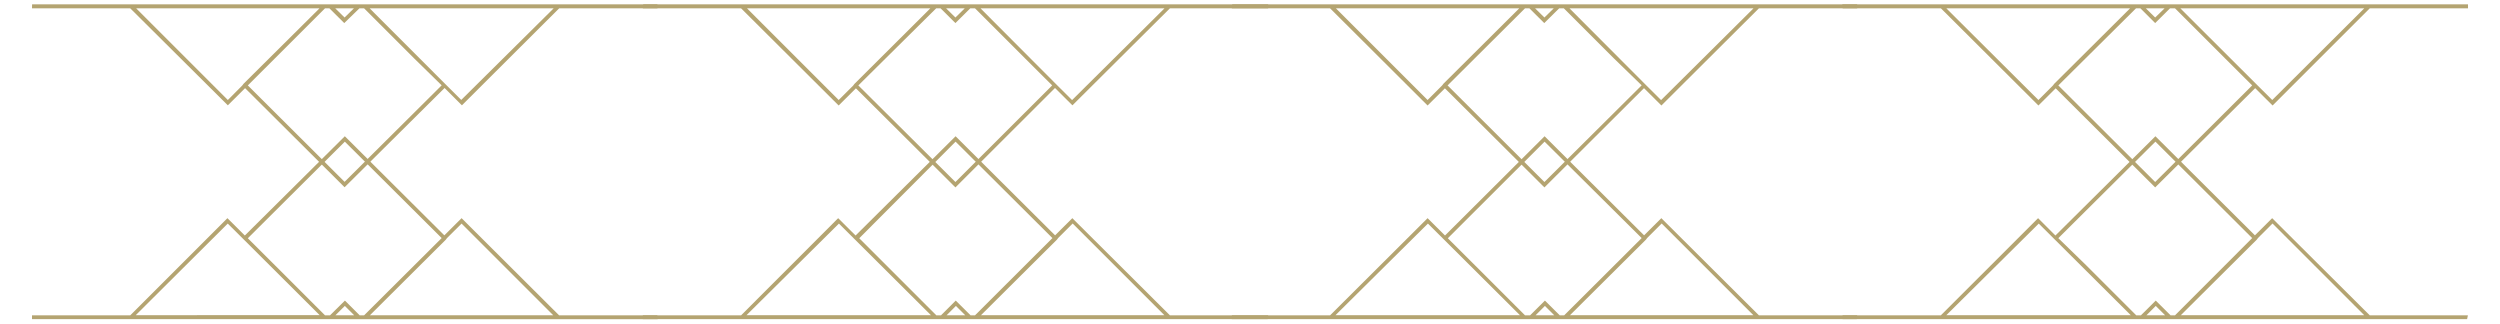 <svg id="Calque_1" data-name="Calque 1" xmlns="http://www.w3.org/2000/svg" viewBox="0 0 300 38.82"><defs><style>.cls-1{fill:#b4a471;}</style></defs><title>MAISONDELALIBERTE-PATTERN-DORE</title><path class="cls-1" d="M78.88,37.84H67.09L55.39,26.18l-2.07,2.06L41.38,16.35l-12,11.91-2.09-2.08L15.63,37.84H3.84v.46h35l0,0h.9l0,0H43l0,0h.92l0,0h35ZM41.38,17,53,28.57l-9.31,9.27h-.53l-1.77-1.77L39.6,37.84H39l-6-6-3.26-3.25ZM27.33,26.83l1.76,1.75h0l9.27,9.24H16.29Zm12.92,11,1.13-1.12,1.12,1.12ZM53.5,28.76l.14-.19h0l1.75-1.74,11,11h-22Z"/><path class="cls-1" d="M152.18,37.84H140.39L128.68,26.18l-2.07,2.06L114.67,16.35l-12,11.91-2.09-2.08L88.93,37.84H77.14v.46h35l0,0h.89l0,0h3.17l0,0h.92l0,0h35ZM114.67,17l11.62,11.57L117,37.84h-.53l-1.78-1.77-1.77,1.77h-.56l-6-6-3.25-3.25Zm-14,9.83,1.76,1.75h0l9.28,9.24H89.58Zm12.92,11,1.12-1.12,1.12,1.12Zm13.25-9.08.14-.19h0l1.74-1.74,11,11h-22Z"/><path class="cls-1" d="M77.14,1H88.93l11.71,11.66,2.07-2.06,11.94,11.89L126.6,10.56l2.09,2.08L140.39,1h11.79V.52h-35l0,0h-.9l0,0h-3.17l0,0h-.92l0,0h-35Zm37.51,20.84L103,10.25,112.34,1h.53l1.78,1.77L116.43,1H117l6,6,3.26,3.25Zm14-9.83-1.76-1.75h0L117.66,1h22.08ZM115.77,1,114.65,2.1,113.53,1Zm-13.25,9.08-.14.19h0L100.64,12l-11-11h22Z"/><path class="cls-1" d="M3.84,1H15.63L27.34,12.64l2.07-2.06L41.35,22.47l12-11.91,2.08,2.08L67.1,1H78.89V.52h-35l0,0H43l0,0H39.77l0,0h-.92l0,0h-35ZM41.35,21.82,29.74,10.25,39,1h.53l1.78,1.77L43.13,1h.56l6,6L53,10.24Zm14-9.83-1.76-1.75h0L44.36,1H66.44ZM42.47,1,41.35,2.1,40.23,1ZM29.22,10.06l-.14.19h0L27.34,12l-11-11H38.34Z"/><path class="cls-1" d="M222.86,37.84H211.07L199.36,26.18l-2.07,2.06L185.35,16.35,173.4,28.26l-2.09-2.08-11.7,11.66H147.82v.46h35l0,0h.9l0,0h3.17l0,0h.92l0,0h35ZM185.35,17,197,28.57l-9.3,9.27h-.53l-1.78-1.77-1.78,1.77H183l-6-6-3.26-3.25Zm-14,9.83,1.76,1.75h0l9.28,9.24H160.26Zm12.92,11,1.12-1.12,1.12,1.12Zm13.25-9.08.14-.19h0l1.74-1.74,11,11h-22Z"/><path class="cls-1" d="M296.15,37.84H284.37L272.66,26.18l-2.07,2.06L258.65,16.35l-12,11.91-2.08-2.08L232.9,37.84H221.11v.46h35l0,0h.9l0,0h3.17l0,0h.92l0,0h34.95ZM258.65,17l11.61,11.57L261,37.84h-.53l-1.78-1.77-1.78,1.77h-.56l-6-6L247,28.58Zm-14,9.83,1.76,1.75h0l9.28,9.24H233.56Zm12.92,11,1.12-1.12,1.12,1.12Zm13.25-9.08.14-.19h0l1.74-1.74,11,11h-22Z"/><path class="cls-1" d="M221.12,1h11.79l11.7,11.66,2.07-2.06,11.94,11.89,12-11.91,2.09,2.08L284.37,1h11.79V.52h-35l0,0h-.9l0,0H257l0,0h-.92l0,0h-35Zm37.5,20.84L247,10.25,256.32,1h.53l1.77,1.77L260.4,1H261l6,6,3.26,3.25ZM272.67,12l-1.76-1.75h0L261.64,1h22.07ZM259.75,1,258.62,2.1,257.5,1ZM246.5,10.06l-.14.19h0L244.61,12,233.56,1h22.05Z"/><path class="cls-1" d="M147.82,1h11.79l11.7,11.66,2.08-2.06,11.94,11.89,11.95-11.91,2.09,2.08L211.07,1h11.79V.52h-35l0,0h-.9l0,0h-3.17l0,0h-.92l0,0h-35Zm37.51,20.84L173.71,10.25,183,1h.53l1.78,1.77L187.1,1h.56l6,6L197,10.24Zm14-9.83-1.76-1.75h0L188.34,1h22.08ZM186.45,1,185.33,2.1,184.21,1ZM173.2,10.06l-.14.19h0L171.31,12l-11-11h22Z"/></svg>